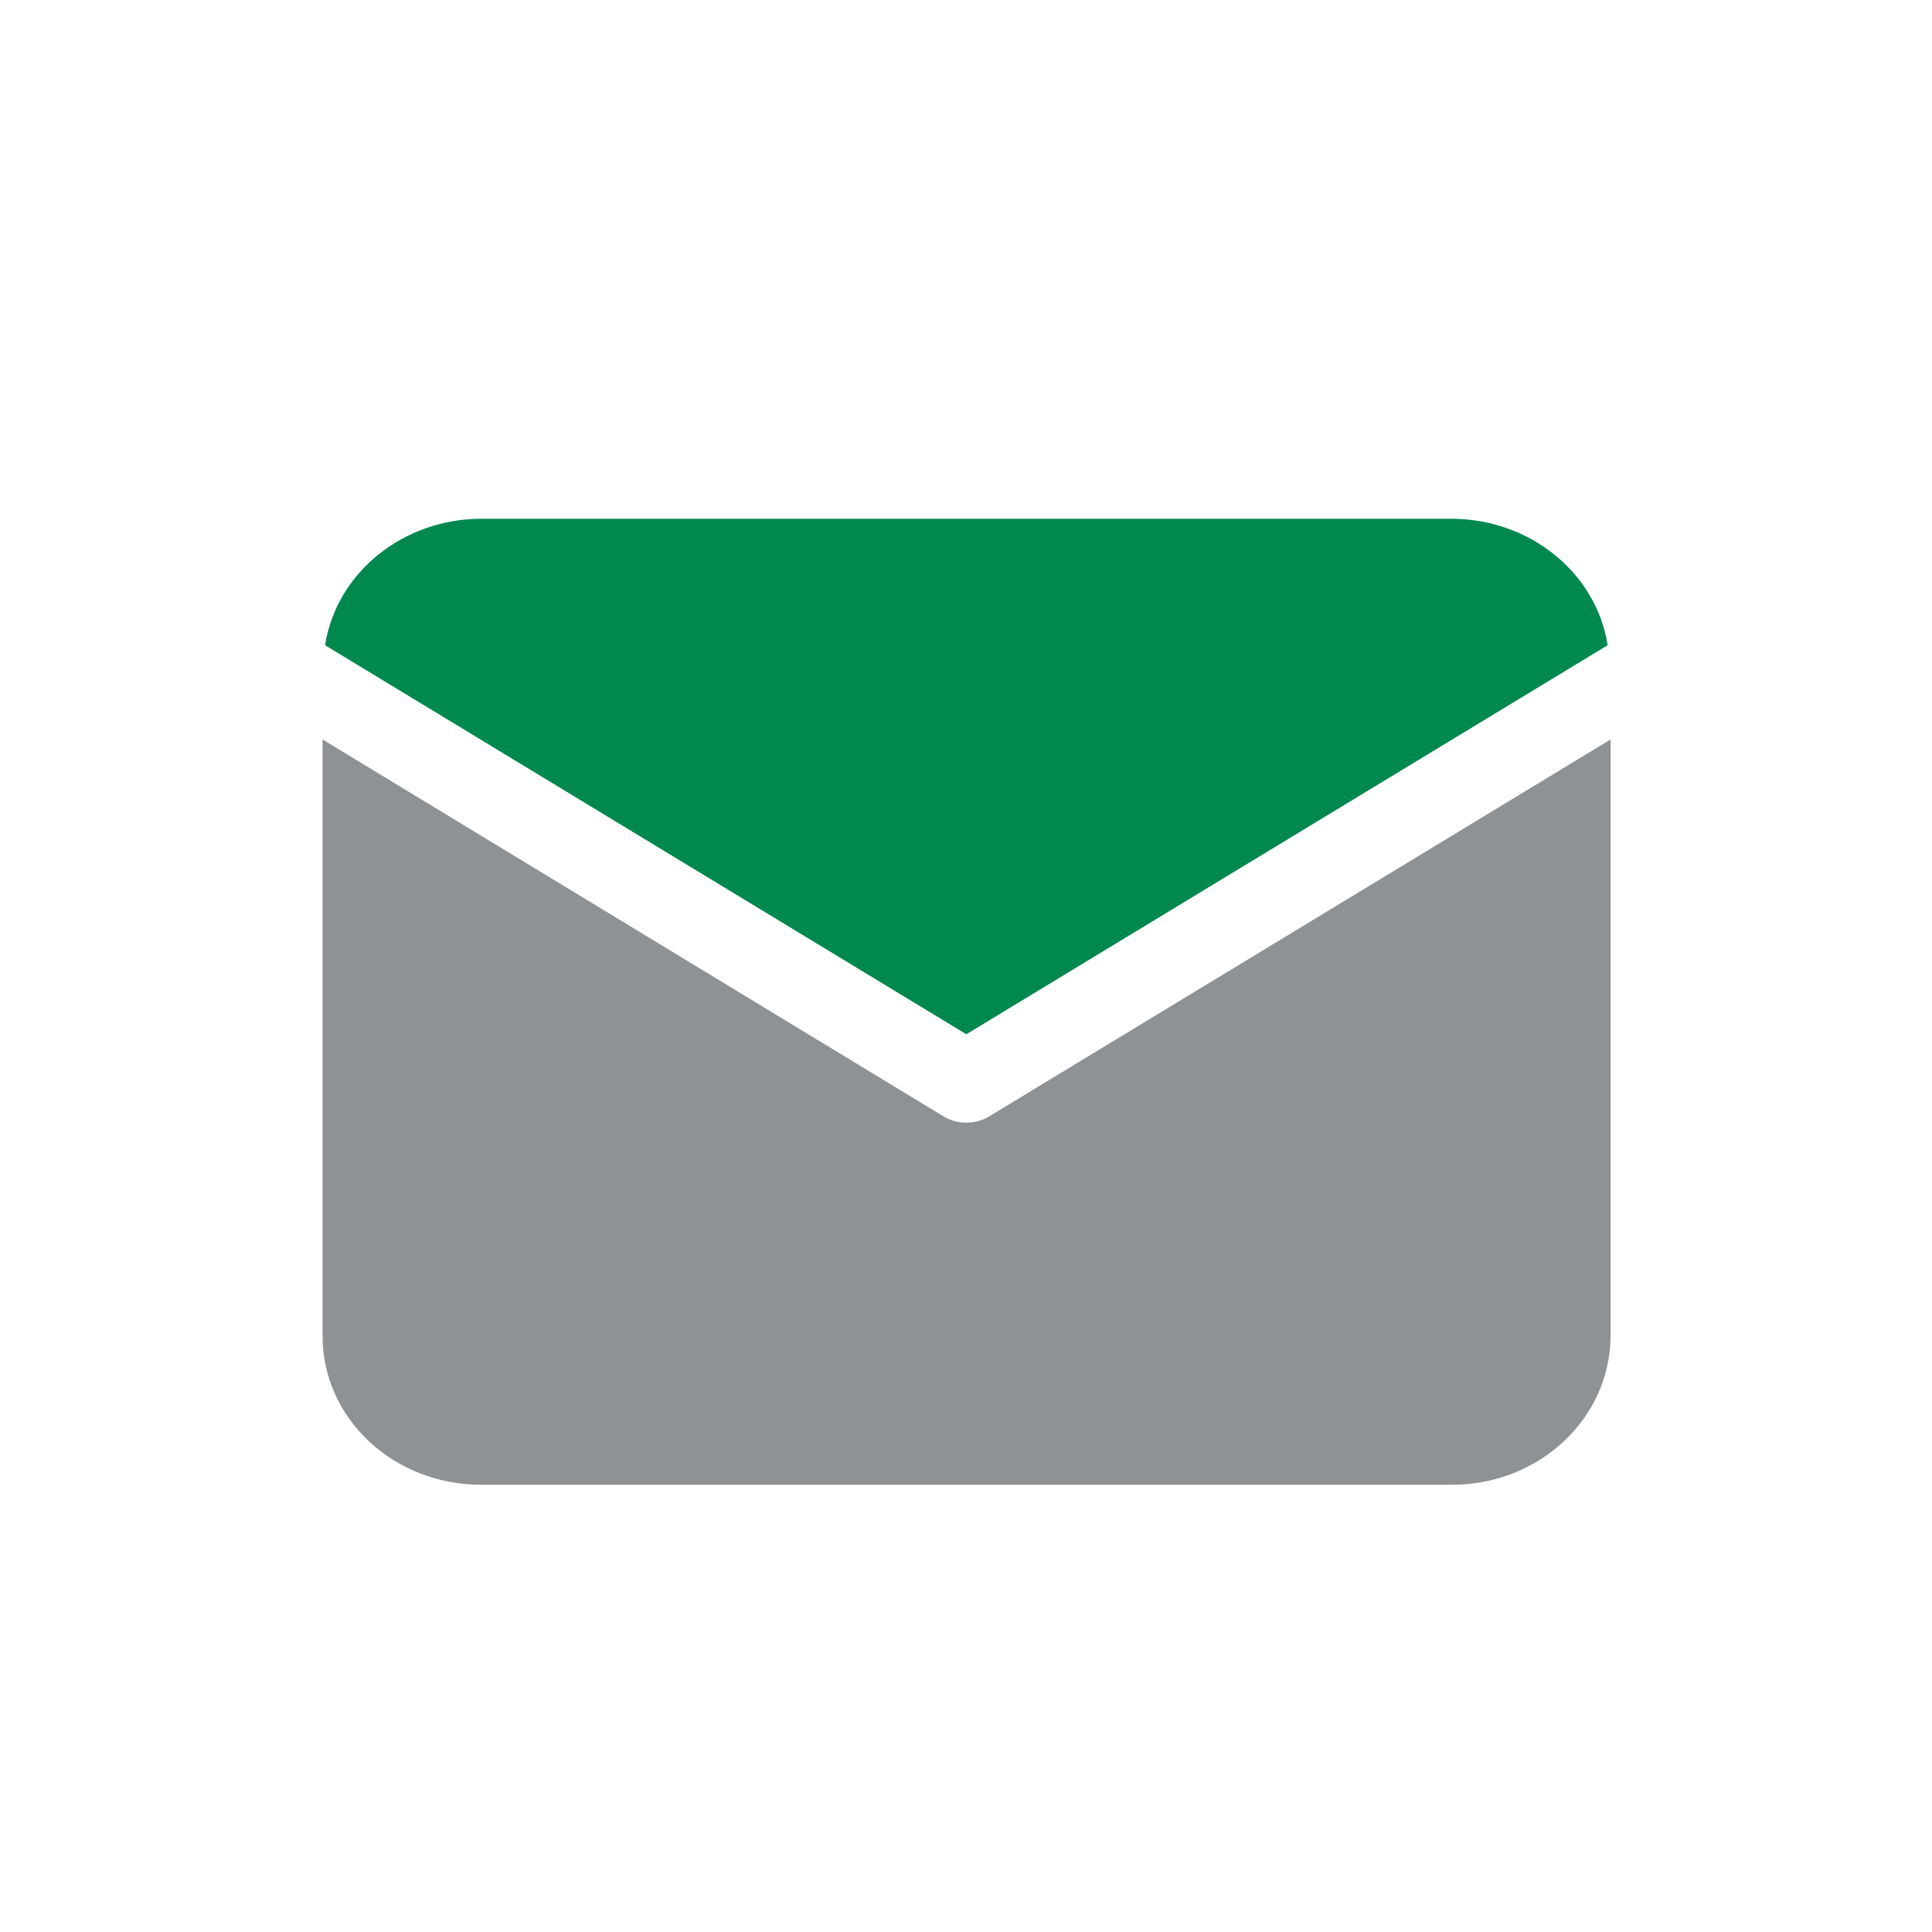 <svg width="24" height="24" viewBox="0 0 24 24" fill="none" xmlns="http://www.w3.org/2000/svg">
<path d="M19.971 8.015C19.829 7.115 19.007 6.448 18.034 6.444H5.975C5.002 6.448 4.18 7.115 4.038 8.015L12.004 12.848L19.971 8.015Z" fill="#00884F"/>
<path d="M12.293 13.865C12.116 13.973 11.889 13.973 11.716 13.865L4.007 9.186V16.598C4.007 17.619 4.887 18.444 5.975 18.444H18.038C19.123 18.444 20.002 17.619 20.007 16.598V9.186L12.293 13.865Z" fill="#8F9294"/>
</svg>
